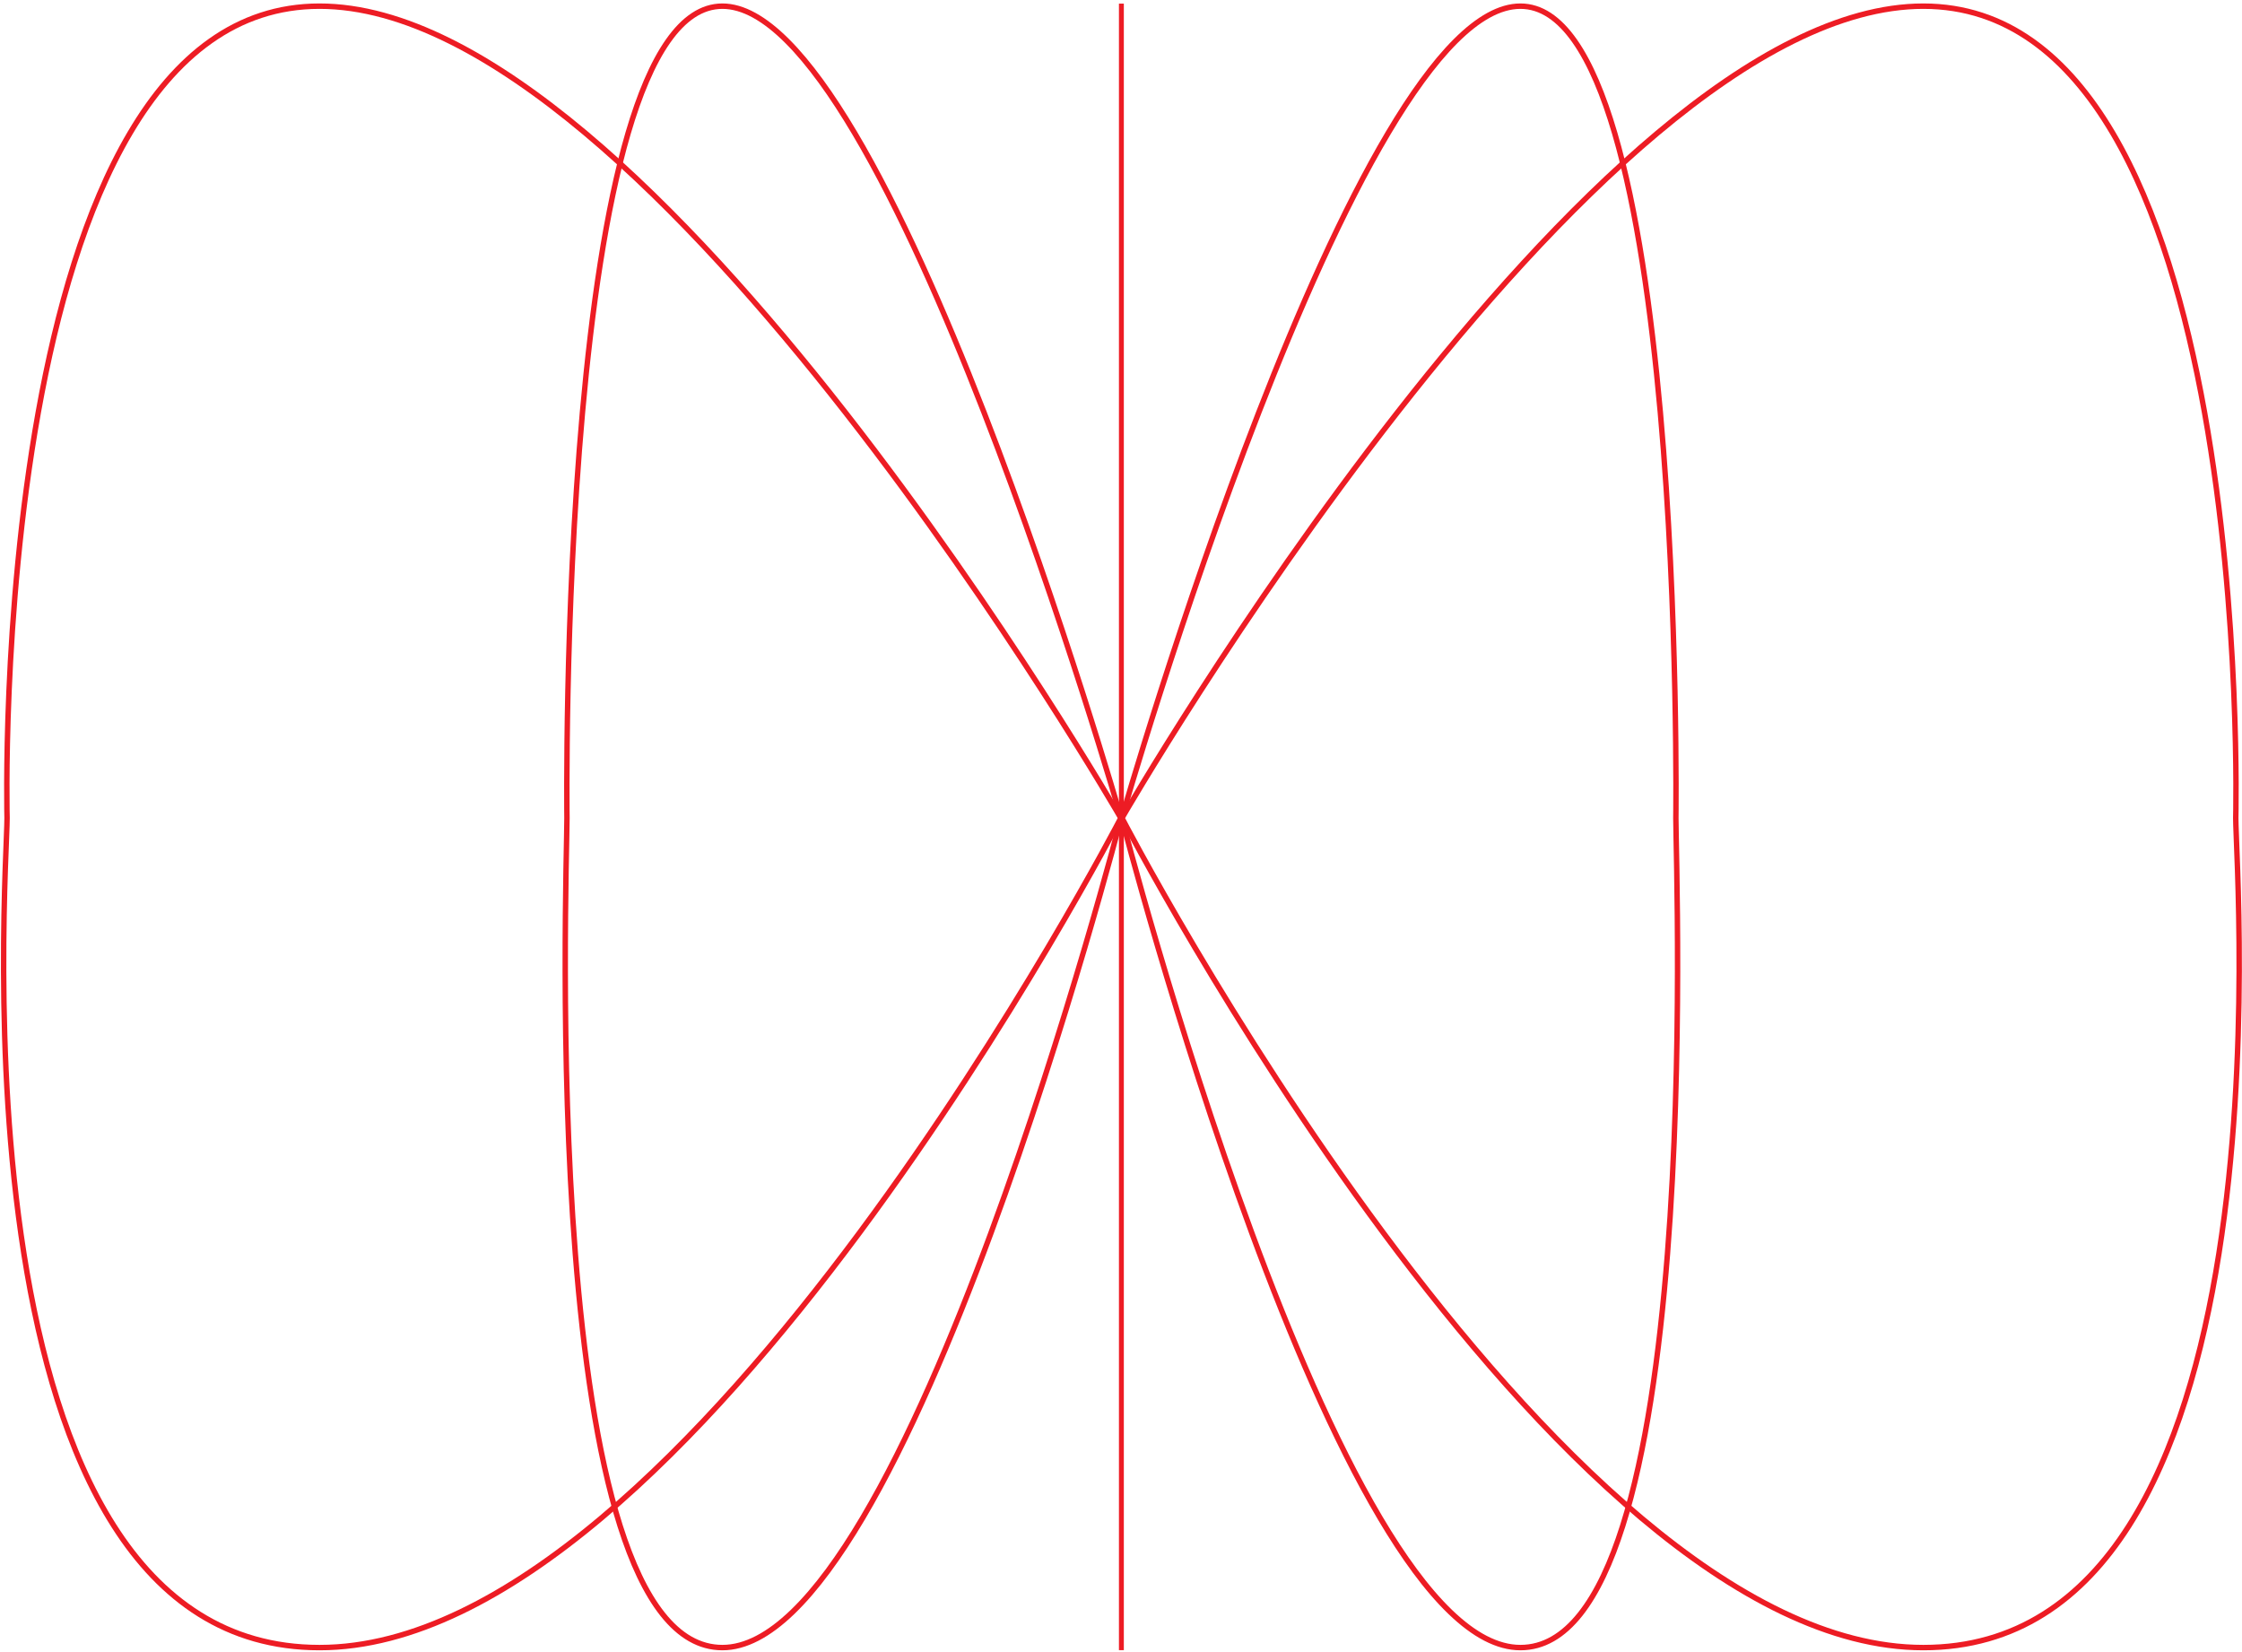 
        <svg xmlns="http://www.w3.org/2000/svg" width="619" height="456" viewBox="0 0 619 456" fill="none" preserveAspectRatio="none">
          <path d="M309.606 1V455.57" stroke="#ED1C24" stroke-width="1.35" stroke-miterlimit="10"/>
          <path d="M617.275 225.836C617.275 241.463 633.587 454.86 531.012 454.86C428.436 454.86 309.78 225.836 309.78 225.836C309.78 225.836 439.007 1.701 531.012 1.701C623.017 1.701 617.275 225.836 617.275 225.836Z" stroke="#ED1C24" stroke-width="1.5" stroke-miterlimit="10"/>
          <path d="M1.95 225.836C1.95 241.463 -14.363 454.86 88.213 454.86C190.788 454.86 309.444 225.836 309.444 225.836C309.444 225.836 180.218 1.701 88.213 1.701C-3.792 1.701 1.95 225.836 1.95 225.836Z" stroke="#ED1C24" stroke-width="1.5" stroke-miterlimit="10"/>
          <path d="M462.694 225.836C462.694 241.463 470.809 454.86 419.776 454.86C368.744 454.86 309.711 225.836 309.711 225.836C309.711 225.836 374 1.701 419.776 1.701C465.553 1.701 462.694 225.836 462.694 225.836Z" stroke="#ED1C24" stroke-width="1.5" stroke-miterlimit="10"/>
          <path d="M156.531 225.836C156.531 241.463 148.415 454.86 199.448 454.86C250.481 454.86 309.514 225.836 309.514 225.836C309.514 225.836 245.225 1.701 199.448 1.701C153.671 1.701 156.531 225.836 156.531 225.836Z" stroke="#ED1C24" stroke-width="1.5" stroke-miterlimit="10"/>
          </svg>